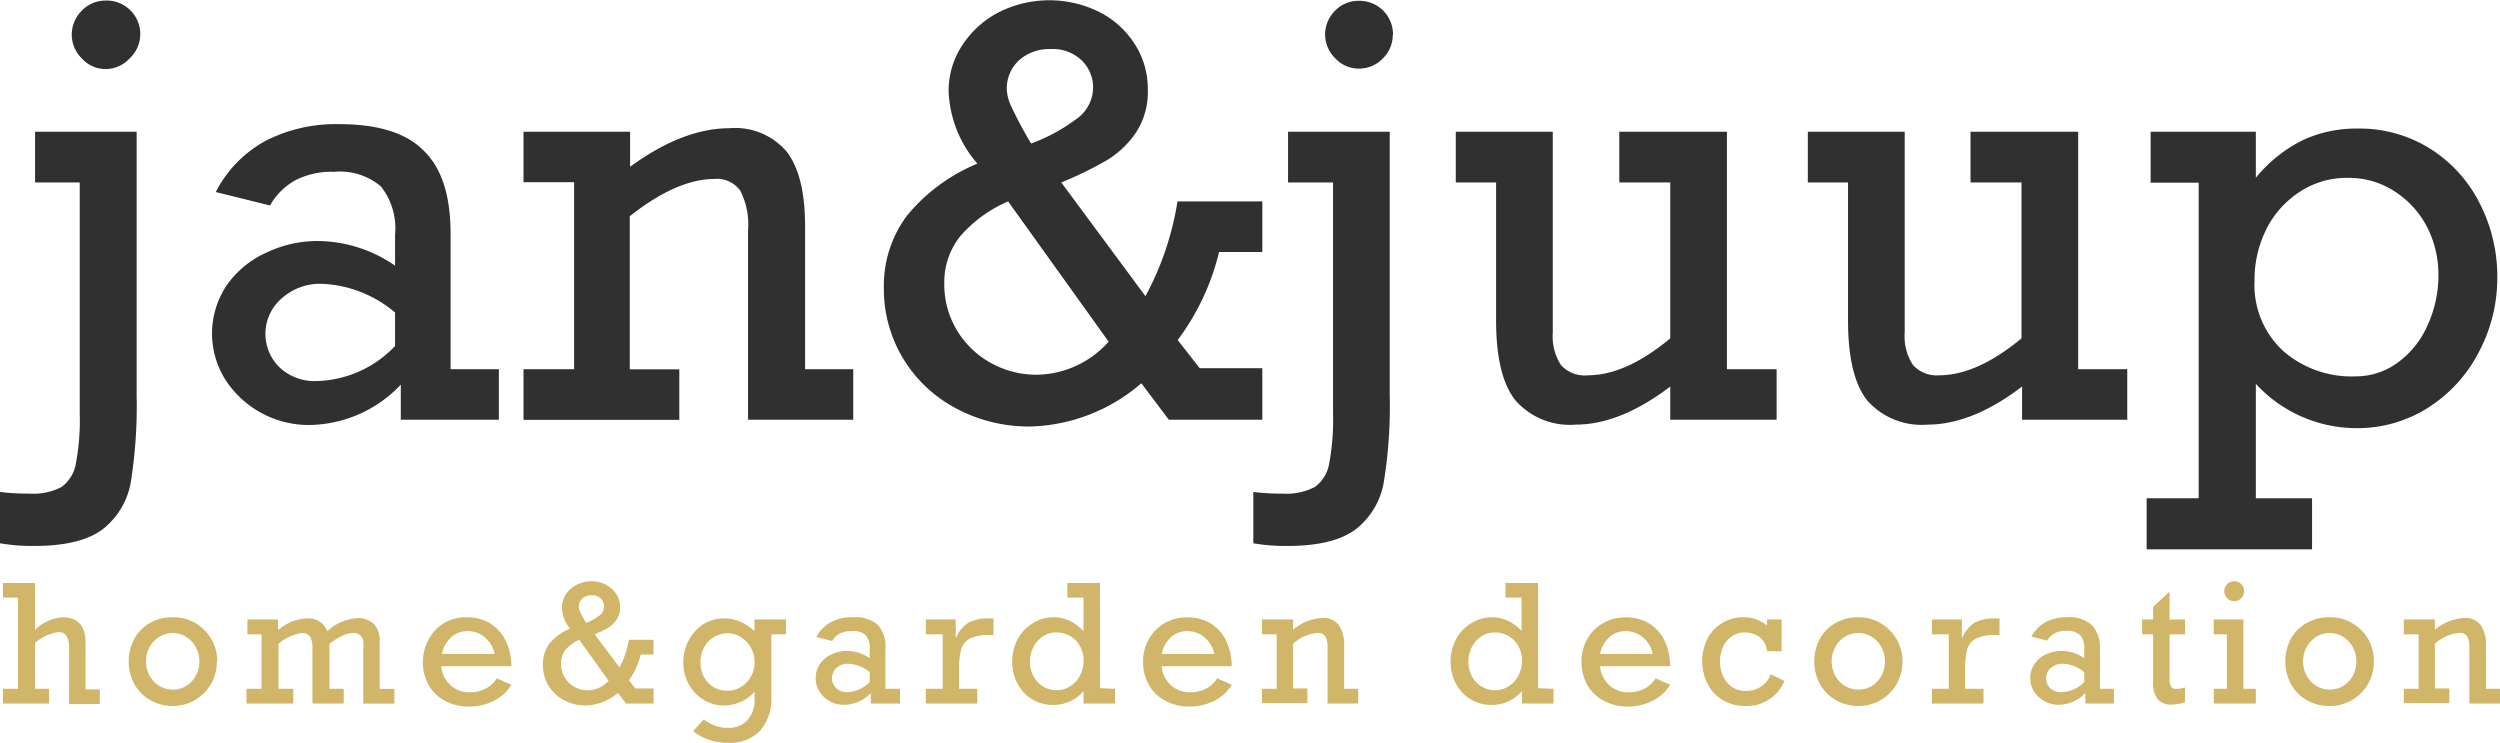 <svg xmlns="http://www.w3.org/2000/svg" viewBox="0 0 213.89 63.58"><defs><style>.cls-1{fill:#303030;}.cls-2{fill:#D1B669;}</style></defs><path class="cls-1" d="M2.93,46.71A16.11,16.11,0,0,1,0,46.48V42.09a19.18,19.18,0,0,0,2.46.14,5.25,5.25,0,0,0,2.81-.57,3.1,3.1,0,0,0,1.21-1.95,19.59,19.59,0,0,0,.34-4.34V15.61H3V11.27h8.69V33.8a41.66,41.66,0,0,1-.5,7.46,6.52,6.52,0,0,1-2.38,4Q6.92,46.71,2.93,46.71ZM12,3A2.85,2.85,0,0,1,11.09,5,2.83,2.83,0,0,1,9,5.91,2.76,2.76,0,0,1,7,5,2.87,2.87,0,0,1,6.14,3,2.88,2.88,0,0,1,7,.91,2.79,2.79,0,0,1,9,.05,2.87,2.87,0,0,1,12,3Z"/><path class="cls-1" d="M38.55,20V31.59h4.13v4.32H34.29v-3a10.93,10.93,0,0,1-7.83,3.45,8.49,8.49,0,0,1-7.18-3.88,7.4,7.4,0,0,1,.11-8.06,8.19,8.19,0,0,1,3.39-2.8,10.09,10.09,0,0,1,4.29-1,11.75,11.75,0,0,1,6.73,2.11V20.06a5.76,5.76,0,0,0-1.22-4.12,5.44,5.44,0,0,0-4-1.24,6.82,6.82,0,0,0-3.29.71,5.63,5.63,0,0,0-2.19,2.17l-4.64-1.15a10.35,10.35,0,0,1,4.24-4.37A13.2,13.2,0,0,1,29,10.62q5,0,7.23,2.25C37.79,14.37,38.55,16.73,38.55,20ZM27.12,32.6a9.55,9.55,0,0,0,6.68-3V26.74a10.3,10.3,0,0,0-6.33-2.46,4.89,4.89,0,0,0-3.32,1.21,4,4,0,0,0-.17,6A4.38,4.38,0,0,0,27.12,32.6Z"/><path class="cls-1" d="M68.88,19.34V31.59H73v4.32H64V19.64a6.2,6.2,0,0,0-.67-3.33,2.43,2.43,0,0,0-2.19-1c-2.15,0-4.58,1.07-7.26,3.19v13.1h4.24v4.32H44.79V31.59h4.33v-16H44.79V11.27h9.12v3c3-2.2,5.85-3.3,8.5-3.3a5.78,5.78,0,0,1,4.89,2C68.36,14.34,68.88,16.46,68.88,19.34Z"/><path class="cls-1" d="M98.2,7.59a6.39,6.39,0,0,1-1,3.74,8.14,8.14,0,0,1-2.47,2.36,31.57,31.57,0,0,1-3.93,1.92L98,25.34a25.3,25.3,0,0,0,2.74-8.11H108v4.33h-3.7a20.65,20.65,0,0,1-3.54,7.53l1.88,2.41H108v4.41h-8l-2.35-3.12a15.13,15.13,0,0,1-9.47,3.7,13.18,13.18,0,0,1-6.42-1.57,11.62,11.62,0,0,1-4.51-4.28,11.46,11.46,0,0,1-1.63-6,10,10,0,0,1,2-6.22A15.41,15.41,0,0,1,83.62,14a10,10,0,0,1-2.46-6.19,7.06,7.06,0,0,1,1.21-4A8.21,8.21,0,0,1,85.55,1,9.62,9.62,0,0,1,94,1a7.71,7.71,0,0,1,3.07,2.75A7,7,0,0,1,98.2,7.59ZM88.71,32.06a8.36,8.36,0,0,0,6.14-2.83l-8.6-12a11.36,11.36,0,0,0-4.11,3,6.29,6.29,0,0,0-1.35,4,7.6,7.6,0,0,0,1,3.89A7.72,7.72,0,0,0,84.68,31,8,8,0,0,0,88.71,32.06Zm-.49-19.78A15.3,15.3,0,0,0,92.33,10a3.3,3.3,0,0,0,1.19-2.51,3.23,3.23,0,0,0-.94-2.29,3.57,3.57,0,0,0-2.72-1,3.83,3.83,0,0,0-2.72,1,3.27,3.27,0,0,0-1,2.51A3.84,3.84,0,0,0,86.47,9,35.34,35.34,0,0,0,88.22,12.28Z"/><path class="cls-1" d="M110.16,46.71a16,16,0,0,1-2.93-.23V42.09a19,19,0,0,0,2.46.14,5.3,5.3,0,0,0,2.81-.57,3.1,3.1,0,0,0,1.21-1.95,20.23,20.23,0,0,0,.34-4.34V15.61H110.2V11.27h8.7V33.8a40.55,40.55,0,0,1-.51,7.46,6.46,6.46,0,0,1-2.37,4C114.77,46.22,112.81,46.71,110.16,46.71Zm9-43.73A2.82,2.82,0,0,1,118.31,5a2.8,2.8,0,0,1-2.06.87,2.73,2.73,0,0,1-2-.87A2.87,2.87,0,0,1,113.37,3a2.88,2.88,0,0,1,.84-2.07,2.76,2.76,0,0,1,2-.86A2.87,2.87,0,0,1,119.18,3Z"/><path class="cls-1" d="M135.84,32.11c2.18,0,4.53-1.06,7.06-3.16V15.61h-4.36V11.27h9.21V31.59H152v4.32H142.9V33.07q-4.28,3.26-8.11,3.26a6.18,6.18,0,0,1-5.12-2.06Q128,32.2,128,27.42V15.61h-3.45V11.27h8.3V28.43a4.56,4.56,0,0,0,.69,2.79A2.72,2.72,0,0,0,135.84,32.11Z"/><path class="cls-1" d="M165.89,32.11c2.17,0,4.52-1.06,7.06-3.16V15.61h-4.36V11.27h9.21V31.59H182v4.32H173V33.07q-4.27,3.26-8.11,3.26a6.2,6.2,0,0,1-5.13-2.06q-1.65-2.07-1.65-6.85V15.61h-3.44V11.27h8.29V28.43a4.49,4.49,0,0,0,.7,2.79A2.72,2.72,0,0,0,165.89,32.11Z"/><path class="cls-1" d="M213.66,23.72a13.54,13.54,0,0,1-1.6,6.44,12.29,12.29,0,0,1-4.35,4.74,11.25,11.25,0,0,1-6.1,1.73A11.71,11.71,0,0,1,193,32.84v9.79h4.81V47H183.66V42.63h4.45v-27H184V11.27h9v3.94A12.17,12.17,0,0,1,197,12,10.82,10.82,0,0,1,201.7,11a11.33,11.33,0,0,1,6.21,1.72,11.72,11.72,0,0,1,4.23,4.65A13.73,13.73,0,0,1,213.66,23.72ZM201.54,32.2A6.05,6.05,0,0,0,205.17,31a7.78,7.78,0,0,0,2.53-3.19,10.17,10.17,0,0,0,.92-4.26,8.88,8.88,0,0,0-1-4.19,8,8,0,0,0-2.77-3,7.11,7.11,0,0,0-4-1.14,7.27,7.27,0,0,0-4.12,1.21,8.14,8.14,0,0,0-2.84,3.2,9.6,9.6,0,0,0-1,4.38,7.67,7.67,0,0,0,2.43,6A8.89,8.89,0,0,0,201.54,32.2Z"/><path class="cls-2" d="M5.32,52.81c1.34,0,2,.72,2,2.17v4H8.54v1.26H5.91V55.48a2,2,0,0,0-.22-1.08A.79.79,0,0,0,5,54.08,3.86,3.86,0,0,0,3,55v3.93H4.2v1.26H.25V58.93H1.54v-7.8H.25V49.88H3v4A3.82,3.82,0,0,1,5.32,52.81Z"/><path class="cls-2" d="M18.55,56.6a3.72,3.72,0,0,1-.5,1.92,3.74,3.74,0,0,1-3.26,1.88,3.78,3.78,0,0,1-1.95-.51,3.55,3.55,0,0,1-1.35-1.37,4.14,4.14,0,0,1,0-3.87,3.41,3.41,0,0,1,1.34-1.35,3.88,3.88,0,0,1,2-.49,3.64,3.64,0,0,1,1.92.52,3.77,3.77,0,0,1,1.84,3.27ZM14.79,59a2.19,2.19,0,0,0,1.15-.32,2.27,2.27,0,0,0,.82-.89,2.55,2.55,0,0,0,0-2.4,2.27,2.27,0,0,0-.82-.89,2.08,2.08,0,0,0-1.17-.34,2.11,2.11,0,0,0-1.15.33,2.37,2.37,0,0,0-.83.89,2.51,2.51,0,0,0-.3,1.2,2.55,2.55,0,0,0,.3,1.21,2.37,2.37,0,0,0,.83.89A2.29,2.29,0,0,0,14.79,59Z"/><path class="cls-2" d="M22.38,58.93V54.27H21.17V53h2.62v.91a4,4,0,0,1,2.48-1A1.7,1.7,0,0,1,28,54a4.22,4.22,0,0,1,2.6-1.12,1.9,1.9,0,0,1,1.39.51A2.13,2.13,0,0,1,32.48,55v3.94h1.26v1.26H31.08V55.63a4,4,0,0,0,0-.76.8.8,0,0,0-.88-.71,2.2,2.2,0,0,0-.91.24,4.7,4.7,0,0,0-1.1.69v3.84h1.22v1.26H26.73V55.46a1.79,1.79,0,0,0-.21-1,.78.78,0,0,0-.69-.3,3.84,3.84,0,0,0-2,.93v3.84h1.26v1.26h-4V58.93Z"/><path class="cls-2" d="M43.75,57h-6a2.52,2.52,0,0,0,.8,1.63,2.37,2.37,0,0,0,1.64.6,3,3,0,0,0,1.32-.29,2.54,2.54,0,0,0,1-.91l1.24.56a3.68,3.68,0,0,1-1.54,1.39,4.63,4.63,0,0,1-2.07.47,4.22,4.22,0,0,1-2.07-.49,3.44,3.44,0,0,1-1.4-1.35,4.09,4.09,0,0,1,0-3.9A3.49,3.49,0,0,1,38,53.3a3.74,3.74,0,0,1,1.9-.49,3.86,3.86,0,0,1,2,.5,3.63,3.63,0,0,1,1.33,1.44A5,5,0,0,1,43.75,57ZM40,54a2,2,0,0,0-1.41.53,2.51,2.51,0,0,0-.77,1.42h4.5a2.49,2.49,0,0,0-.84-1.42A2.22,2.22,0,0,0,40,54Z"/><path class="cls-2" d="M53.05,51.93a1.87,1.87,0,0,1-.3,1.09,2.36,2.36,0,0,1-.72.69,11.44,11.44,0,0,1-1.15.56L53,57.1a7.45,7.45,0,0,0,.8-2.36h2.11V56H54.81a6,6,0,0,1-1,2.2l.55.7h1.56v1.29H53.56l-.69-.91a4.43,4.43,0,0,1-2.76,1.08,3.89,3.89,0,0,1-1.87-.46,3.45,3.45,0,0,1-1.32-1.25,3.31,3.31,0,0,1-.47-1.75A2.91,2.91,0,0,1,47,55.08a4.29,4.29,0,0,1,1.77-1.29A2.93,2.93,0,0,1,48.08,52a2,2,0,0,1,.35-1.17,2.42,2.42,0,0,1,.93-.81,2.77,2.77,0,0,1,2.47,0,2.29,2.29,0,0,1,.89.8A2,2,0,0,1,53.05,51.93Zm-2.77,7.13a2.43,2.43,0,0,0,1.79-.82l-2.51-3.5a3.4,3.4,0,0,0-1.2.88A1.83,1.83,0,0,0,48,56.79a2.23,2.23,0,0,0,.3,1.14,2.28,2.28,0,0,0,.83.83A2.38,2.38,0,0,0,50.28,59.06Zm-.14-5.77a4.41,4.41,0,0,0,1.2-.67,1,1,0,0,0,.34-.73.94.94,0,0,0-.27-.67,1,1,0,0,0-.79-.29,1.12,1.12,0,0,0-.8.28,1,1,0,0,0-.3.73,1.1,1.1,0,0,0,.11.4A9.34,9.34,0,0,0,50.14,53.29Z"/><path class="cls-2" d="M64.55,54V53h2.7v1.27H66v5.38a4.1,4.1,0,0,1-1,2.9,3.56,3.56,0,0,1-2.77,1,4.59,4.59,0,0,1-2.93-1l.9-1a4,4,0,0,0,1,.54,3.16,3.16,0,0,0,1.09.18,2.13,2.13,0,0,0,1.66-.66,2.53,2.53,0,0,0,.61-1.76v-.67a3.22,3.22,0,0,1-1.18.86,3.53,3.53,0,0,1-1.43.32,3.25,3.25,0,0,1-1.79-.51,3.58,3.58,0,0,1-1.25-1.34,3.83,3.83,0,0,1-.45-1.84,4,4,0,0,1,.47-1.89,3.75,3.75,0,0,1,1.28-1.4A3.37,3.37,0,0,1,62,52.91a3.14,3.14,0,0,1,1.33.28A4.32,4.32,0,0,1,64.55,54Zm-2.34,5.09a2.29,2.29,0,0,0,1.21-.33,2.42,2.42,0,0,0,.84-.9,2.6,2.6,0,0,0,.3-1.23,2.53,2.53,0,0,0-1.14-2.1,2.13,2.13,0,0,0-1.19-.35,2.25,2.25,0,0,0-2,1.24,2.6,2.6,0,0,0-.3,1.23,2.71,2.71,0,0,0,.28,1.23,2.18,2.18,0,0,0,2,1.21Z"/><path class="cls-2" d="M75.75,55.54v3.39H77v1.26H74.5V59.3a3.18,3.18,0,0,1-2.28,1A2.37,2.37,0,0,1,71,60a2.39,2.39,0,0,1-.88-.82A2,2,0,0,1,69.79,58a2.08,2.08,0,0,1,.37-1.2,2.29,2.29,0,0,1,1-.82,3,3,0,0,1,1.25-.29,3.45,3.45,0,0,1,2,.62v-.78a1.66,1.66,0,0,0-.36-1.2A1.56,1.56,0,0,0,72.84,54a2,2,0,0,0-1,.21,1.61,1.61,0,0,0-.64.63l-1.36-.34a3.1,3.1,0,0,1,1.24-1.27A3.86,3.86,0,0,1,73,52.81a2.9,2.9,0,0,1,2.11.66A2.76,2.76,0,0,1,75.75,55.54Zm-3.34,3.68a2.8,2.8,0,0,0,2-.87v-.84a3,3,0,0,0-1.85-.72,1.4,1.4,0,0,0-1,.36,1.17,1.17,0,0,0,0,1.73A1.24,1.24,0,0,0,72.41,59.22Z"/><path class="cls-2" d="M82.05,57.3v1.63h1.56v1.26h-4.4V58.93h1.44V54.27H79.21V53h2.56v1.63a2.9,2.9,0,0,1,1.07-1.35,3.63,3.63,0,0,1,1.83-.37H85v1.42h-.31a3.79,3.79,0,0,0-1.71.3,1.52,1.52,0,0,0-.74.91A6.63,6.63,0,0,0,82.05,57.3Z"/><path class="cls-2" d="M95.4,58.93v1.26H92.7V59.13a3.35,3.35,0,0,1-2.57,1.18,3.4,3.4,0,0,1-1.84-.49,3.45,3.45,0,0,1-1.24-1.33,4.13,4.13,0,0,1,0-3.77,3.55,3.55,0,0,1,1.3-1.39,3.27,3.27,0,0,1,1.79-.52,3.16,3.16,0,0,1,1.32.28A4,4,0,0,1,92.7,54V51.13H91.32V49.88h2.79v9Zm-5,.12a2.13,2.13,0,0,0,1.19-.35,2.39,2.39,0,0,0,.82-.93,2.64,2.64,0,0,0,.3-1.24,2.54,2.54,0,0,0-.3-1.23,2.24,2.24,0,0,0-.83-.87,2.34,2.34,0,0,0-1.2-.32,2,2,0,0,0-1.16.34,2.49,2.49,0,0,0-.81.92,2.71,2.71,0,0,0-.29,1.22,2.66,2.66,0,0,0,.3,1.26,2.32,2.32,0,0,0,.82.88A2.22,2.22,0,0,0,90.39,59.05Z"/><path class="cls-2" d="M105.38,57h-6a2.56,2.56,0,0,0,.8,1.63,2.39,2.39,0,0,0,1.64.6,3,3,0,0,0,1.32-.29,2.54,2.54,0,0,0,1-.91l1.25.56a3.74,3.74,0,0,1-1.54,1.39,4.7,4.7,0,0,1-2.08.47,4.21,4.21,0,0,1-2.06-.49,3.46,3.46,0,0,1-1.41-1.35,3.89,3.89,0,0,1-.5-2,3.72,3.72,0,0,1,.5-1.94,3.53,3.53,0,0,1,1.35-1.36,3.76,3.76,0,0,1,1.9-.49,3.83,3.83,0,0,1,2,.5,3.56,3.56,0,0,1,1.33,1.44A5.13,5.13,0,0,1,105.38,57Zm-3.81-3a2,2,0,0,0-1.4.53,2.45,2.45,0,0,0-.77,1.42h4.49a2.49,2.49,0,0,0-.84-1.42A2.22,2.22,0,0,0,101.57,54Z"/><path class="cls-2" d="M115,55.35v3.58h1.2v1.26h-2.62V55.44a1.84,1.84,0,0,0-.19-1,.71.71,0,0,0-.64-.29,3.56,3.56,0,0,0-2.12.93v3.82h1.23v1.26h-3.89V58.93h1.26V54.27h-1.26V53h2.66v.87a4.28,4.28,0,0,1,2.48-1,1.66,1.66,0,0,1,1.42.59A3,3,0,0,1,115,55.35Z"/><path class="cls-2" d="M132.91,58.93v1.26h-2.7V59.13a3.36,3.36,0,0,1-2.57,1.18,3.4,3.4,0,0,1-1.84-.49,3.45,3.45,0,0,1-1.24-1.33,4.13,4.13,0,0,1,0-3.77,3.48,3.48,0,0,1,1.3-1.39,3.27,3.27,0,0,1,1.79-.52,3.16,3.16,0,0,1,1.32.28,4,4,0,0,1,1.21.88V51.13h-1.38V49.88h2.79v9Zm-5,.12a2.13,2.13,0,0,0,1.19-.35,2.39,2.39,0,0,0,.82-.93,2.64,2.64,0,0,0,.3-1.24,2.54,2.54,0,0,0-.3-1.23,2.31,2.31,0,0,0-.83-.87,2.34,2.34,0,0,0-1.2-.32,2,2,0,0,0-1.16.34,2.49,2.49,0,0,0-.81.92,2.71,2.71,0,0,0-.29,1.22,2.66,2.66,0,0,0,.3,1.26,2.24,2.24,0,0,0,.82.88A2.2,2.2,0,0,0,127.9,59.05Z"/><path class="cls-2" d="M142.89,57h-6a2.56,2.56,0,0,0,.8,1.63,2.39,2.39,0,0,0,1.64.6,3,3,0,0,0,1.32-.29,2.54,2.54,0,0,0,1-.91l1.25.56a3.77,3.77,0,0,1-1.55,1.39,4.63,4.63,0,0,1-2.07.47,4.21,4.21,0,0,1-2.06-.49,3.46,3.46,0,0,1-1.41-1.35,3.89,3.89,0,0,1-.5-2,3.81,3.81,0,0,1,.49-1.94,3.55,3.55,0,0,1,1.36-1.36,3.74,3.74,0,0,1,1.9-.49,3.83,3.83,0,0,1,2,.5,3.56,3.56,0,0,1,1.33,1.44A5.13,5.13,0,0,1,142.89,57Zm-3.81-3a2,2,0,0,0-1.4.53,2.52,2.52,0,0,0-.78,1.42h4.5a2.49,2.49,0,0,0-.84-1.42A2.22,2.22,0,0,0,139.08,54Z"/><path class="cls-2" d="M151.18,53.52V53h1.25v2.72h-1.25a1.69,1.69,0,0,0-.63-1.2,2.1,2.1,0,0,0-1.27-.41,1.9,1.9,0,0,0-1.1.33,2.14,2.14,0,0,0-.76.89,2.9,2.9,0,0,0-.26,1.22,2.75,2.75,0,0,0,.6,1.84,2,2,0,0,0,1.58.72,2.21,2.21,0,0,0,2.16-1.42l1.17.56a3.46,3.46,0,0,1-3.39,2.15,3.56,3.56,0,0,1-1.9-.51,3.39,3.39,0,0,1-1.29-1.39,4.3,4.3,0,0,1,0-3.87,3.42,3.42,0,0,1,1.27-1.34,3.46,3.46,0,0,1,1.8-.48A3.06,3.06,0,0,1,151.18,53.52Z"/><path class="cls-2" d="M162.77,56.6a3.82,3.82,0,0,1-.5,1.92A3.74,3.74,0,0,1,159,60.4a3.78,3.78,0,0,1-1.95-.51,3.55,3.55,0,0,1-1.35-1.37,4.14,4.14,0,0,1,0-3.87,3.37,3.37,0,0,1,1.35-1.35,3.82,3.82,0,0,1,1.95-.49,3.59,3.59,0,0,1,1.92.52,3.68,3.68,0,0,1,1.36,1.38A3.86,3.86,0,0,1,162.77,56.6ZM159,59a2.22,2.22,0,0,0,1.16-.32,2.34,2.34,0,0,0,.82-.89,2.63,2.63,0,0,0,0-2.4,2.34,2.34,0,0,0-.82-.89,2.08,2.08,0,0,0-1.17-.34,2.14,2.14,0,0,0-1.16.33,2.34,2.34,0,0,0-.82.89,2.51,2.51,0,0,0-.3,1.2,2.55,2.55,0,0,0,.3,1.21,2.29,2.29,0,0,0,.83.89A2.25,2.25,0,0,0,159,59Z"/><path class="cls-2" d="M168.13,57.3v1.63h1.57v1.26h-4.41V58.93h1.44V54.27h-1.44V53h2.56v1.63a3,3,0,0,1,1.07-1.35,3.68,3.68,0,0,1,1.83-.37h.32v1.42h-.31a3.72,3.72,0,0,0-1.7.3,1.5,1.5,0,0,0-.75.91A6.63,6.63,0,0,0,168.13,57.3Z"/><path class="cls-2" d="M179.66,55.54v3.39h1.2v1.26h-2.45V59.3a3.18,3.18,0,0,1-2.28,1,2.37,2.37,0,0,1-1.21-.31,2.42,2.42,0,0,1-.89-.82A2.11,2.11,0,0,1,173.7,58a2,2,0,0,1,.37-1.2,2.29,2.29,0,0,1,1-.82,3,3,0,0,1,1.25-.29,3.45,3.45,0,0,1,2,.62v-.78a1.66,1.66,0,0,0-.36-1.2,1.58,1.58,0,0,0-1.17-.36,2,2,0,0,0-1,.21,1.75,1.75,0,0,0-.64.63l-1.35-.34A3.1,3.1,0,0,1,175,53.23a3.86,3.86,0,0,1,1.85-.42,2.9,2.9,0,0,1,2.11.66A2.8,2.8,0,0,1,179.66,55.54Zm-3.34,3.68a2.8,2.8,0,0,0,2-.87v-.84a3,3,0,0,0-1.85-.72,1.4,1.4,0,0,0-1,.36,1.09,1.09,0,0,0-.41.88,1.14,1.14,0,0,0,.35.85A1.28,1.28,0,0,0,176.32,59.22Z"/><path class="cls-2" d="M186.94,53v1.27h-1.32V58a1.5,1.5,0,0,0,.13.76.49.49,0,0,0,.43.18,2.29,2.29,0,0,0,.76-.13v1.28a4.41,4.41,0,0,1-1.06.19,1.6,1.6,0,0,1-1.28-.45,2.34,2.34,0,0,1-.39-1.53V54.27h-.94V53h.94V51.91l1.41-1.29V53Z"/><path class="cls-2" d="M193,58.93v1.26H189.4V58.93h1.12V54.27H189.4V53h2.54v5.93Zm-1-8.35a.82.82,0,0,1-.25.6.83.83,0,0,1-.6.26.79.79,0,0,1-.6-.26.85.85,0,0,1,0-1.2.79.79,0,0,1,.6-.25.81.81,0,0,1,.6.24A.82.82,0,0,1,192,50.58Z"/><path class="cls-2" d="M203.1,56.6a3.82,3.82,0,0,1-.5,1.92,3.72,3.72,0,0,1-1.36,1.37,3.67,3.67,0,0,1-1.91.51,3.78,3.78,0,0,1-2-.51A3.55,3.55,0,0,1,196,58.52a4.14,4.14,0,0,1,0-3.87,3.37,3.37,0,0,1,1.35-1.35,3.82,3.82,0,0,1,2-.49,3.59,3.59,0,0,1,1.92.52,3.68,3.68,0,0,1,1.36,1.38A3.86,3.86,0,0,1,203.1,56.6ZM199.33,59a2.22,2.22,0,0,0,1.16-.32,2.34,2.34,0,0,0,.82-.89,2.63,2.63,0,0,0,0-2.4,2.34,2.34,0,0,0-.82-.89,2.08,2.08,0,0,0-1.17-.34,2.14,2.14,0,0,0-1.16.33,2.34,2.34,0,0,0-.82.89,2.51,2.51,0,0,0-.3,1.2,2.55,2.55,0,0,0,.3,1.21,2.29,2.29,0,0,0,.83.89A2.25,2.25,0,0,0,199.33,59Z"/><path class="cls-2" d="M212.69,55.35v3.58h1.2v1.26h-2.62V55.44a1.84,1.84,0,0,0-.19-1,.7.7,0,0,0-.64-.29,3.56,3.56,0,0,0-2.12.93v3.82h1.24v1.26h-3.9V58.93h1.27V54.27h-1.27V53h2.66v.87a4.3,4.3,0,0,1,2.48-1,1.69,1.69,0,0,1,1.43.59A3,3,0,0,1,212.69,55.35Z"/></svg>
